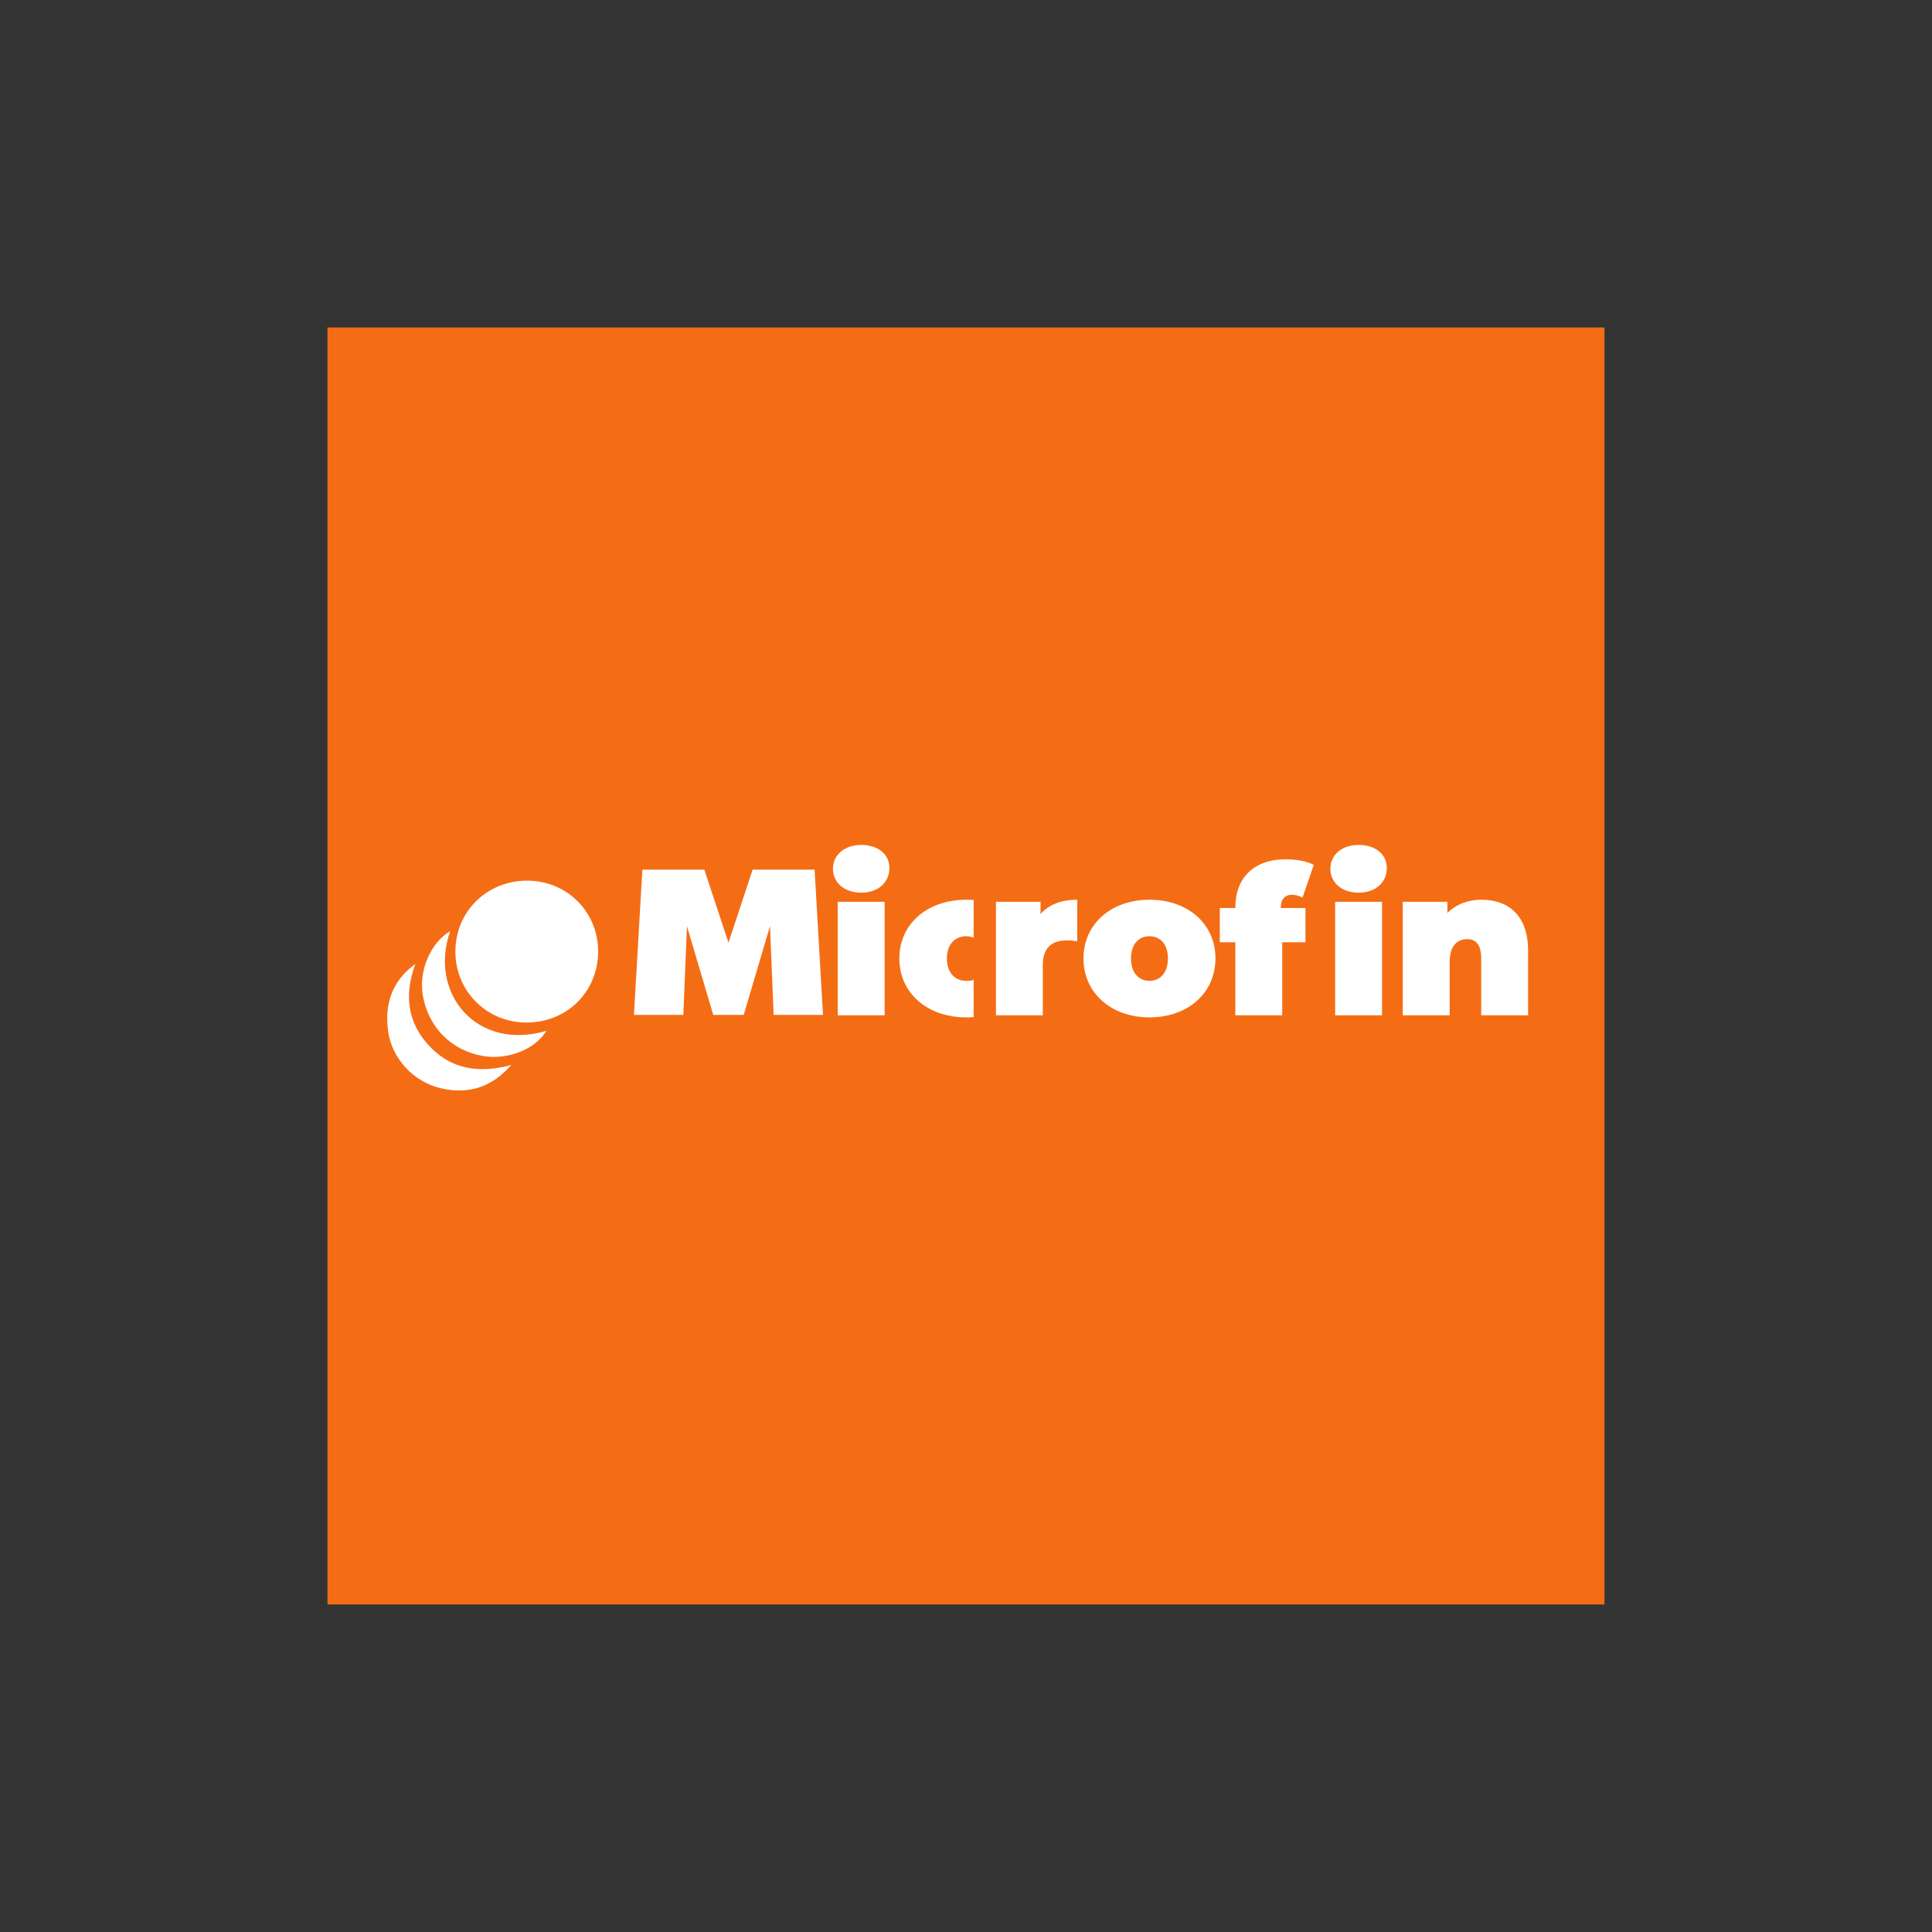 <?xml version="1.0" encoding="utf-8"?>
<!-- Generator: Adobe Illustrator 24.3.0, SVG Export Plug-In . SVG Version: 6.00 Build 0)  -->
<svg version="1.1" xmlns="http://www.w3.org/2000/svg" xmlns:xlink="http://www.w3.org/1999/xlink" x="0px" y="0px"
	 viewBox="0 0 1000 1000" style="enable-background:new 0 0 1000 1000;" xml:space="preserve">
<rect x="0" y="0" width="1000" height="1000" fill="#333333" stroke="none"/>
<style type="text/css">
	.st0{fill:#F46D15;}
	.st1{fill:#FFFFFF;}
	.st2{fill:none;}
</style>
<g id="Layer_1">
	<g id="FONDO_1_">
		<g id="FONDO">
			<g>
				<g>
					<path class="st0" d="M830.49,830.49c-220.33,0-440.66,0-660.99,0c0-220.33,0-440.66,0-660.99c220.33,0,440.66,0,660.99,0
						C830.49,389.84,830.49,610.16,830.49,830.49z"/>
				</g>
			</g>
		</g>
	</g>
</g>
<g id="ISOLOGO_1_">
	<g id="ISOLOGO">
		<g>
			<g>
				<path class="st1" d="M272.36,529.26c-20.49-0.07-36.65-16.25-36.65-36.69c0-20.74,16.27-36.79,37.25-36.74
					c20.52,0.05,36.65,16.17,36.63,36.61C309.57,513.35,293.41,529.34,272.36,529.26z"/>
				<path class="st1" d="M233.01,481.97c-11.3,32.47,13.97,62.21,49.79,51.57c-5.55,9.49-20.03,15.25-32.76,13.05
					c-16.5-2.86-28.38-14.85-31.21-31.5C216.68,502.41,222.88,487.93,233.01,481.97z"/>
				<path class="st1" d="M264.62,551.24c-9.87,11.36-21.99,15.41-36.38,12.06c-14.19-3.3-25.48-15.36-27.39-29.85
					c-1.82-13.84,2.05-25.73,14.14-34.51c-5.77,15.66-4.31,30.14,7.13,42.38C233.81,553.83,248.43,555.6,264.62,551.24z"/>
			</g>
		</g>
	</g>
</g>
<g id="MICROFIN">
	<rect x="1116.61" y="280.9" class="st2" width="60.49" height="79.91"/>
	<g id="Layer_3">
	</g>
	<g>
		<path class="st1" d="M431.14,449.69c0-6.98,5.69-12.35,14.61-12.35c8.91,0,14.6,4.94,14.6,11.92c0,7.41-5.69,12.78-14.6,12.78
			C436.83,462.04,431.14,456.67,431.14,449.69z M433.61,466.77h24.27v58.74h-24.27V466.77z"/>
		<path class="st1" d="M557.59,465.69v21.48c-2.15-0.32-3.65-0.43-5.37-0.43c-7.3,0-12.46,3.33-12.46,12.67v26.1h-24.27v-58.74
			h23.09v6.34C542.88,468.16,549.43,465.69,557.59,465.69z"/>
		<path class="st1" d="M560.81,496.09c0-17.83,14.28-30.39,34.15-30.39c19.97,0,34.15,12.56,34.15,30.39s-14.18,30.5-34.15,30.5
			C575.09,526.58,560.81,513.91,560.81,496.09z M604.52,496.09c0-7.62-4.19-11.49-9.56-11.49s-9.56,3.87-9.56,11.49
			s4.19,11.6,9.56,11.6S604.52,503.71,604.52,496.09z"/>
		<path class="st1" d="M662.93,469.88v0.11h12.78v17.72h-12.03v37.8h-24.27v-37.8h-8.05v-17.72h8.05v-0.32
			c0-15.14,9.45-24.91,26.2-24.91c5.15,0,10.85,0.97,14.39,2.9l-5.8,16.86c-1.61-0.75-3.54-1.4-5.48-1.4
			C665.3,463.12,662.93,465.16,662.93,469.88z M688.6,449.69c0-6.98,5.69-12.35,14.6-12.35c8.91,0,14.61,4.94,14.61,11.92
			c0,7.41-5.69,12.78-14.61,12.78C694.29,462.04,688.6,456.67,688.6,449.69z M691.07,466.77h24.27v58.74h-24.27V466.77z"/>
		<path class="st1" d="M790.94,492v33.51h-24.27v-29.32c0-7.3-2.79-10.09-7.2-10.09c-4.94,0-9.13,3.11-9.13,11.81v27.6h-24.27
			v-58.74h23.09v5.8c4.62-4.62,10.85-6.87,17.72-6.87C780.41,465.69,790.94,473.53,790.94,492z"/>
		<polygon class="st1" points="421.63,450.13 389.56,450.13 377.06,487.92 364.56,450.13 332.49,450.13 328.13,525.3 353.68,525.3 
			355.57,479.38 369.17,525.3 376.65,525.3 377.47,525.3 384.95,525.3 398.55,479.38 400.44,525.3 425.99,525.3 		"/>
		<polygon class="st1" points="503.98,506.92 503.98,506.72 503.98,506.92 		"/>
		<path class="st1" d="M500.09,507.69c-5.48,0-9.99-3.87-9.99-11.6c0-7.62,4.51-11.49,9.99-11.49c1.37,0,2.67,0.24,3.89,0.76v-19.51
			c-1.23-0.11-2.5-0.16-3.79-0.16c-20.3,0-34.69,12.56-34.69,30.39c0,17.93,14.39,30.49,34.69,30.52c1.29,0,2.56-0.05,3.79-0.16
			v-19.45C503.93,507.18,503.49,507.69,500.09,507.69z"/>
	</g>
</g>
</svg>
